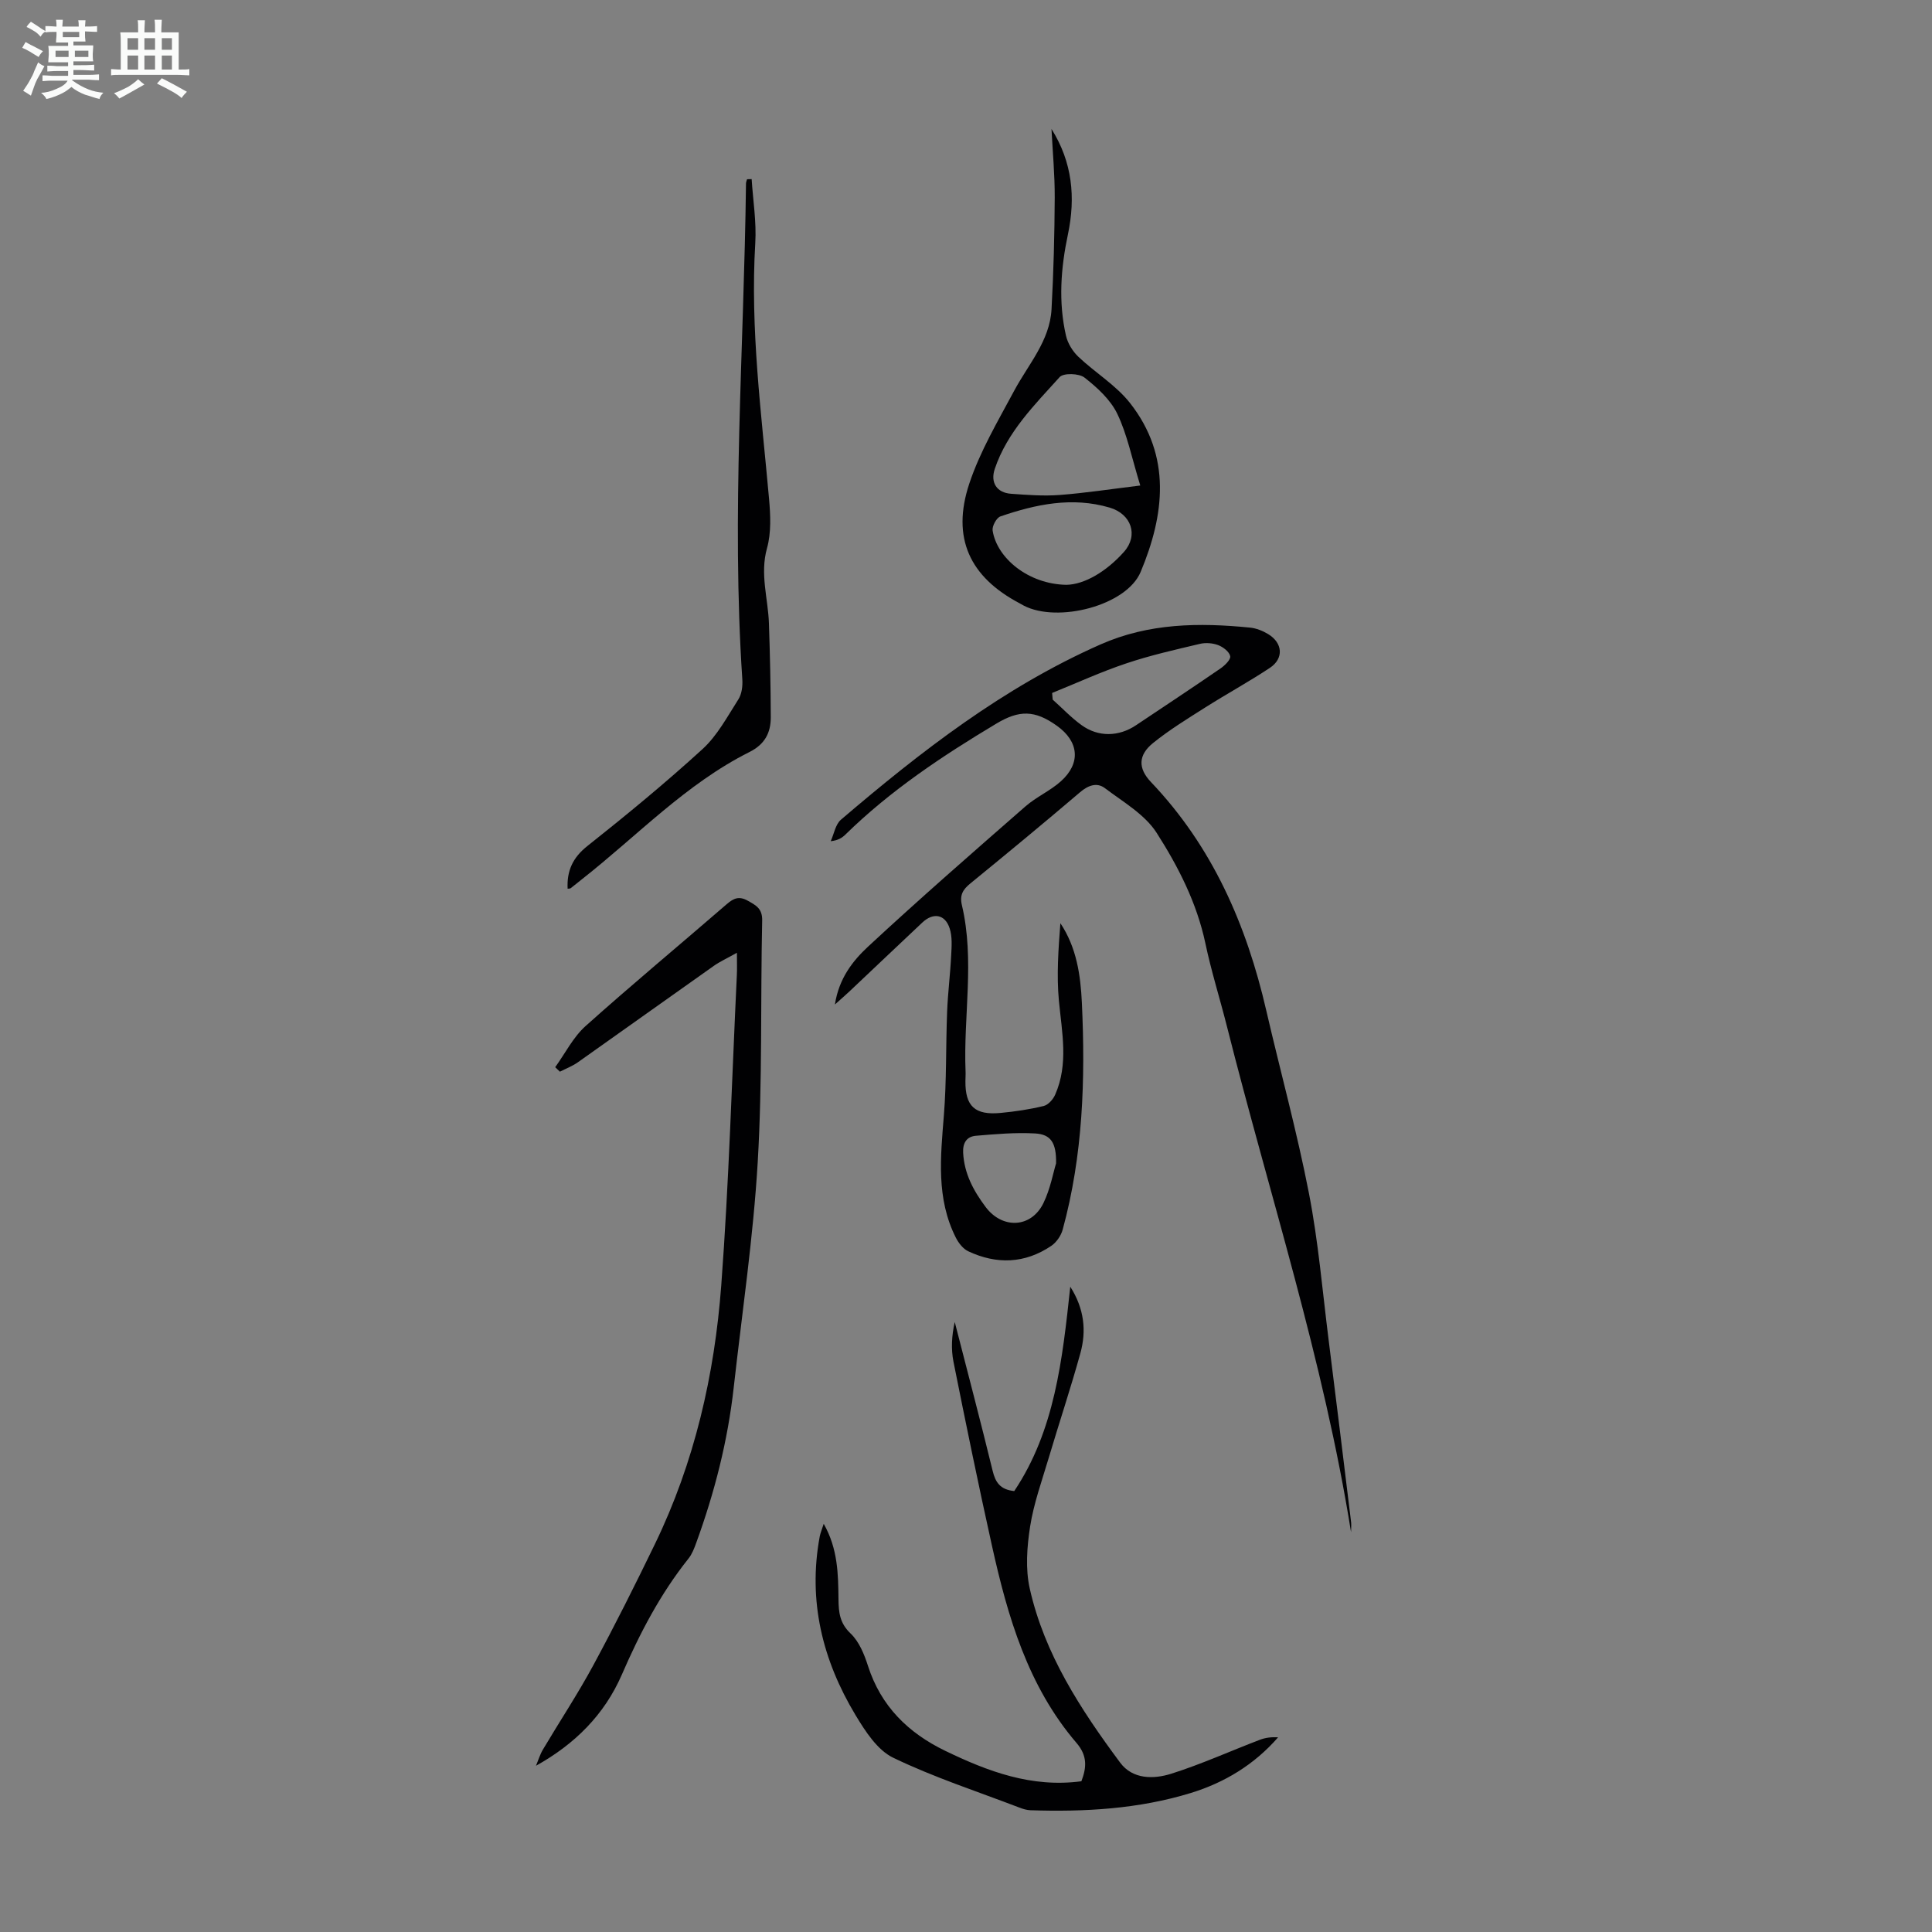 <svg enable-background="new 0 0 400 400" viewBox="0 0 400 400" xmlns="http://www.w3.org/2000/svg"><rect x="0" y="0" width="400" height="400" fill="#808080" stroke="none"/><path d="m6.8 9.5c.6.3 1.3.7 2.1 1.1-.4.4-.7.8-.9 1.2-.7-.4-1.3-.8-1.8-1.1s-1.1-.6-1.6-.8c.2-.4.5-.8.7-1.2.4.2.8.5 1.5.8zm.9 6.9c-.3.6-.5 1.1-.7 1.7s-.4 1.1-.6 1.7c-.6-.4-1.1-.7-1.6-1 .7-1 1.2-1.8 1.5-2.4.3-.5.6-1.1.8-1.7.3-.6.5-1.2.8-1.8.3.3.8.6 1.3.8-.7 1.3-1.2 2.2-1.5 2.7zm.1-11c.4.3 1 .7 1.7 1.1-.5.2-.8.6-1.1 1.1-.5-.6-1-1-1.4-1.2s-.9-.6-1.5-.8c.2-.4.5-.7.9-1.1.5.3.9.6 1.4.9zm10.5 13.1c1 .4 2 .6 3.1.7-.4.4-.7.8-.8 1.3-.9-.2-1.9-.6-3-.9-1-.4-2-.9-2.8-1.6-.5.4-1.1.9-1.9 1.3s-1.9.9-3.3 1.2c-.1-.3-.5-.8-1.1-1.3 1 0 2.1-.3 3.2-.8 1.2-.5 1.9-1 2.3-1.7h-3.2c-.4 0-1 0-2 .1v-1.2c1 0 1.7.1 2 .1h3.3v-1h-2.3c-.2 0-.9 0-2 .1v-1.2c1.2 0 1.9.1 2 .1h2.3v-.8h-4.1c0-.7.1-1.2.1-1.6 0-.5 0-1.1-.1-1.8h4.1v-.7h-2.5c0-.6.1-1.1.1-1.6v-.6h-.5c-.4 0-1 0-1.8.1v-1.3c1.2 0 1.9.1 2.1.1h.2c0-.3 0-.8-.1-1.4h1.4c0 .6-.1 1-.1 1.4h3.4c0-.4 0-.8-.1-1.3h1.5c0 .4-.1.9-.1 1.3.7 0 1.5 0 2.5-.1v1.2c-1 0-1.8-.1-2.5-.1v.6c0 .3 0 .8.1 1.5h-2.5v.8h4.1c0 .7-.1 1.3-.1 1.8s0 1 .1 1.5h-4.1v.8h1.4c.8 0 1.8 0 2.9-.1v1.2c-1 0-1.9-.1-2.8-.1h-1.5v1h3.2c.3 0 1 0 2.1-.1v1.2c-1.1 0-1.8-.1-2.1-.1h-3.4l-.1.1c1.4 1 2.4 1.5 3.4 1.9zm-4.1-6.7v-1.3h-2.7v1.3zm2.2-4.1v-1.1h-3.4v1.1zm1.9 4.1v-1.3h-2.8v1.3z" fill="#fafbfa"/><path d="m37 6.7v2.3 5.4c1 0 1.8 0 2.2-.1v1.3c-.6 0-1.5-.1-2.5-.1h-11.9c-.7 0-1.3 0-1.8.1v-1.3c.5 0 1.1.1 2 .1v-5.2c0-1 0-1.8-.1-2.5h3.7c0-1.3 0-2.1-.1-2.5h1.5c0 .4-.1 1.3-.1 2.5h2.2c0-1.2 0-2.1-.1-2.6h1.5c0 .4-.1 1.3-.1 2.6zm-12.3 13.7c-.3-.4-.7-.8-1.1-1.1 1.1-.4 2.1-.9 2.9-1.3.8-.5 1.5-1 2.1-1.6.4.4.9.8 1.3 1.1-2.5 1.4-4.2 2.4-5.2 2.9zm3.9-10.1v-2.4h-2.2v2.4zm0 4.1v-2.9h-2.2v2.9zm3.5-4.1v-2.4h-2.2v2.4zm0 4.1v-2.9h-2.2v2.9zm.4 2.9 1-1.1c.6.3 1.4.7 2.5 1.3s2 1.1 2.7 1.5c-.4.4-.8.8-1.1 1.3-.8-.8-2.5-1.7-5.1-3zm3.1-7v-2.4h-2.1v2.4zm0 4.1v-2.9h-2.1v2.9z" fill="#fafbfa"/><g fill="#010103"><path d="m279.72 317.23c-5.67-35.61-16.91-69.88-25.7-104.74-1.45-5.74-3.24-11.4-4.46-17.19-1.77-8.36-5.61-15.87-10.09-22.87-2.44-3.81-6.93-6.39-10.71-9.25-1.64-1.24-3.44-.61-5.13.83-7.5 6.39-15.09 12.66-22.72 18.89-1.53 1.25-2.26 2.38-1.76 4.5 2.69 11.41.29 22.96.76 34.44.03.67-.03 1.34-.03 2.01-.05 5.17 1.96 7.08 7.28 6.57 3-.28 6-.73 8.93-1.44.94-.23 1.95-1.37 2.37-2.34 2.81-6.38 1.39-12.91.77-19.49-.49-5.28-.1-10.64.31-16.01 3.36 5.03 4.18 10.75 4.45 16.48.74 15.81.24 31.55-3.97 46.95-.34 1.26-1.29 2.64-2.36 3.37-5.46 3.69-11.31 3.89-17.2 1.12-1.07-.5-2.01-1.72-2.57-2.83-4.09-8.1-3.16-16.68-2.47-25.32.57-7.11.39-14.28.67-21.41.15-3.9.65-7.79.84-11.69.1-1.86.25-3.87-.31-5.59-.94-2.93-3.38-3.35-5.64-1.24-5.06 4.75-10.08 9.54-15.13 14.3-.8.75-1.63 1.47-2.99 2.69.83-5.41 3.69-9.03 6.85-11.97 10.66-9.9 21.63-19.46 32.59-29.04 2.24-1.96 5.12-3.21 7.34-5.2 4.19-3.75 3.75-8.25-.84-11.51-4.57-3.26-7.77-3.27-12.49-.45-11.16 6.68-21.94 13.84-31.28 22.99-.69.68-1.53 1.21-3.04 1.37.69-1.51.98-3.49 2.13-4.46 16.53-14.12 33.64-27.4 53.74-36.28 10-4.42 20.4-4.53 30.96-3.48 1.29.13 2.63.67 3.75 1.35 3.02 1.84 3.26 5.04.35 6.98-4.37 2.9-9 5.42-13.43 8.23-3.67 2.33-7.41 4.62-10.77 7.34-3.05 2.47-3.16 5.2-.43 8.07 12.73 13.37 19.78 29.55 23.87 47.27 2.92 12.63 6.37 25.15 8.84 37.87 1.94 9.96 2.79 20.14 4.06 30.23 1.6 12.65 3.13 25.3 4.68 37.95.05.67-.02 1.34-.02 2zm-61.89-173.76c.04.46.08.92.12 1.38 1.98 1.77 3.82 3.72 5.96 5.27 3.48 2.53 7.72 2.42 11.28.04 5.85-3.91 11.72-7.79 17.51-11.77.89-.61 2.15-1.85 2-2.54-.19-.92-1.47-1.9-2.5-2.29-1.15-.43-2.61-.54-3.8-.25-5.1 1.21-10.23 2.36-15.19 4.03-5.22 1.74-10.26 4.06-15.38 6.13zm.82 97.39c.07-4.28-1.09-6-4.33-6.19-4.07-.23-8.19.13-12.27.48-1.87.16-2.75 1.42-2.64 3.53.23 4.33 2.14 7.85 4.66 11.22 3.46 4.61 9.44 4.38 11.97-.83 1.43-2.95 2.02-6.31 2.61-8.21z"/><path d="m110.97 365.58c.47-1.12.82-2.32 1.44-3.36 3.46-5.83 7.21-11.49 10.43-17.45 4.46-8.25 8.66-16.64 12.75-25.08 8.2-16.92 12.35-35.01 13.74-53.59 1.6-21.39 2.2-42.86 3.23-64.3.06-1.19.01-2.39.01-4.54-2.09 1.18-3.54 1.83-4.81 2.73-9.4 6.63-18.75 13.33-28.14 19.96-1.13.79-2.46 1.3-3.7 1.93-.32-.31-.64-.62-.97-.93 2.07-2.87 3.72-6.22 6.29-8.52 9.58-8.58 19.48-16.8 29.21-25.22 1.41-1.22 2.54-1.76 4.38-.72 1.73.97 3.02 1.63 2.97 4.1-.36 16.66.06 33.36-.92 49.98-.92 15.6-3.23 31.13-4.97 46.68-1.23 11.05-3.96 21.74-7.76 32.17-.41 1.14-.87 2.34-1.61 3.27-5.84 7.32-10.1 15.5-13.81 24.06-3.59 8.23-9.67 14.33-17.76 18.83z"/><path d="m170.54 315.49c2.95 5.18 3 10.45 3.06 15.63.03 2.76.27 4.95 2.51 7.08 1.76 1.67 2.83 4.31 3.6 6.72 2.68 8.34 8.32 13.86 15.99 17.57 8.84 4.27 17.88 7.68 28.19 6.3 1.08-2.84 1.28-5.26-1-7.92-10.08-11.76-14.26-26.15-17.52-40.86-2.81-12.65-5.42-25.35-7.96-38.06-.53-2.66-.37-5.45.26-8.24 2.63 10.27 5.34 20.52 7.85 30.82.57 2.34 1.53 3.88 4.47 4.18 8.38-12.53 9.97-27.17 11.6-42.31 2.92 4.59 3.36 9.16 2.09 13.77-2.02 7.31-4.43 14.51-6.59 21.79-1.39 4.67-3.07 9.32-3.82 14.11-.65 4.2-.99 8.74-.07 12.83 3.05 13.58 10.56 25.05 18.72 36.04 2.59 3.48 6.91 3.44 10.55 2.3 6.24-1.97 12.25-4.7 18.38-7.04 1.16-.44 2.42-.59 3.77-.51-4.94 5.67-11.11 9.39-18.08 11.53-10.8 3.31-21.97 3.94-33.2 3.57-.76-.03-1.54-.26-2.26-.54-8.77-3.36-17.74-6.27-26.17-10.34-3.27-1.58-5.77-5.48-7.79-8.83-6.84-11.37-9.87-23.64-7.41-36.94.14-.74.45-1.45.83-2.65z"/><path d="m217.7 26.7c4.32 6.86 5.02 14.17 3.4 21.84-1.47 6.95-2 13.97-.4 20.96.36 1.58 1.38 3.24 2.57 4.37 3.48 3.3 7.79 5.88 10.7 9.59 8.62 10.98 7.13 23.15 2.19 34.95-2.94 7.02-17.23 10.62-24.21 6.97-.3-.15-.58-.34-.88-.49-10.3-5.44-14.12-13.53-10.39-24.76 2.23-6.71 5.94-12.96 9.3-19.24 2.94-5.48 7.37-10.31 7.73-16.88.42-7.69.62-15.39.66-23.09.02-4.75-.43-9.48-.67-14.22zm18.38 73.82c-1.78-5.8-2.71-10.59-4.76-14.85-1.42-2.94-4.15-5.43-6.79-7.5-1.12-.88-4.35-.98-5.14-.1-5.21 5.78-10.85 11.36-13.43 19-.96 2.84.41 4.95 3.37 5.16 3.34.24 6.72.5 10.05.25 5.28-.4 10.53-1.21 16.7-1.96zm-15.31 20.56c3.71-.05 8.28-2.71 11.95-6.84 3.03-3.42 1.51-7.83-2.99-9.15-7.75-2.28-15.26-.69-22.61 1.83-.81.28-1.74 2.01-1.61 2.91.88 5.72 7.4 11.12 15.26 11.25z"/><path d="m155.62 37.08c.28 4.43 1.02 8.88.75 13.27-1.07 17.76 1.28 35.29 2.85 52.89.3 3.4.48 7.04-.42 10.26-1.5 5.37.23 10.4.4 15.59.22 6.47.36 12.94.38 19.42.01 3.2-1.24 5.6-4.4 7.18-13.17 6.6-23.24 17.35-34.65 26.31-.79.62-1.56 1.27-2.36 1.88-.15.12-.42.08-.65.12-.18-3.67 1.03-6.42 4.09-8.84 8.14-6.46 16.18-13.07 23.85-20.08 3.06-2.8 5.13-6.72 7.41-10.28.71-1.11.91-2.76.82-4.13-2.28-34.24.34-68.44.76-102.66 0-.3.14-.6.22-.9.32-.02.64-.03.95-.03z"/></g></svg>